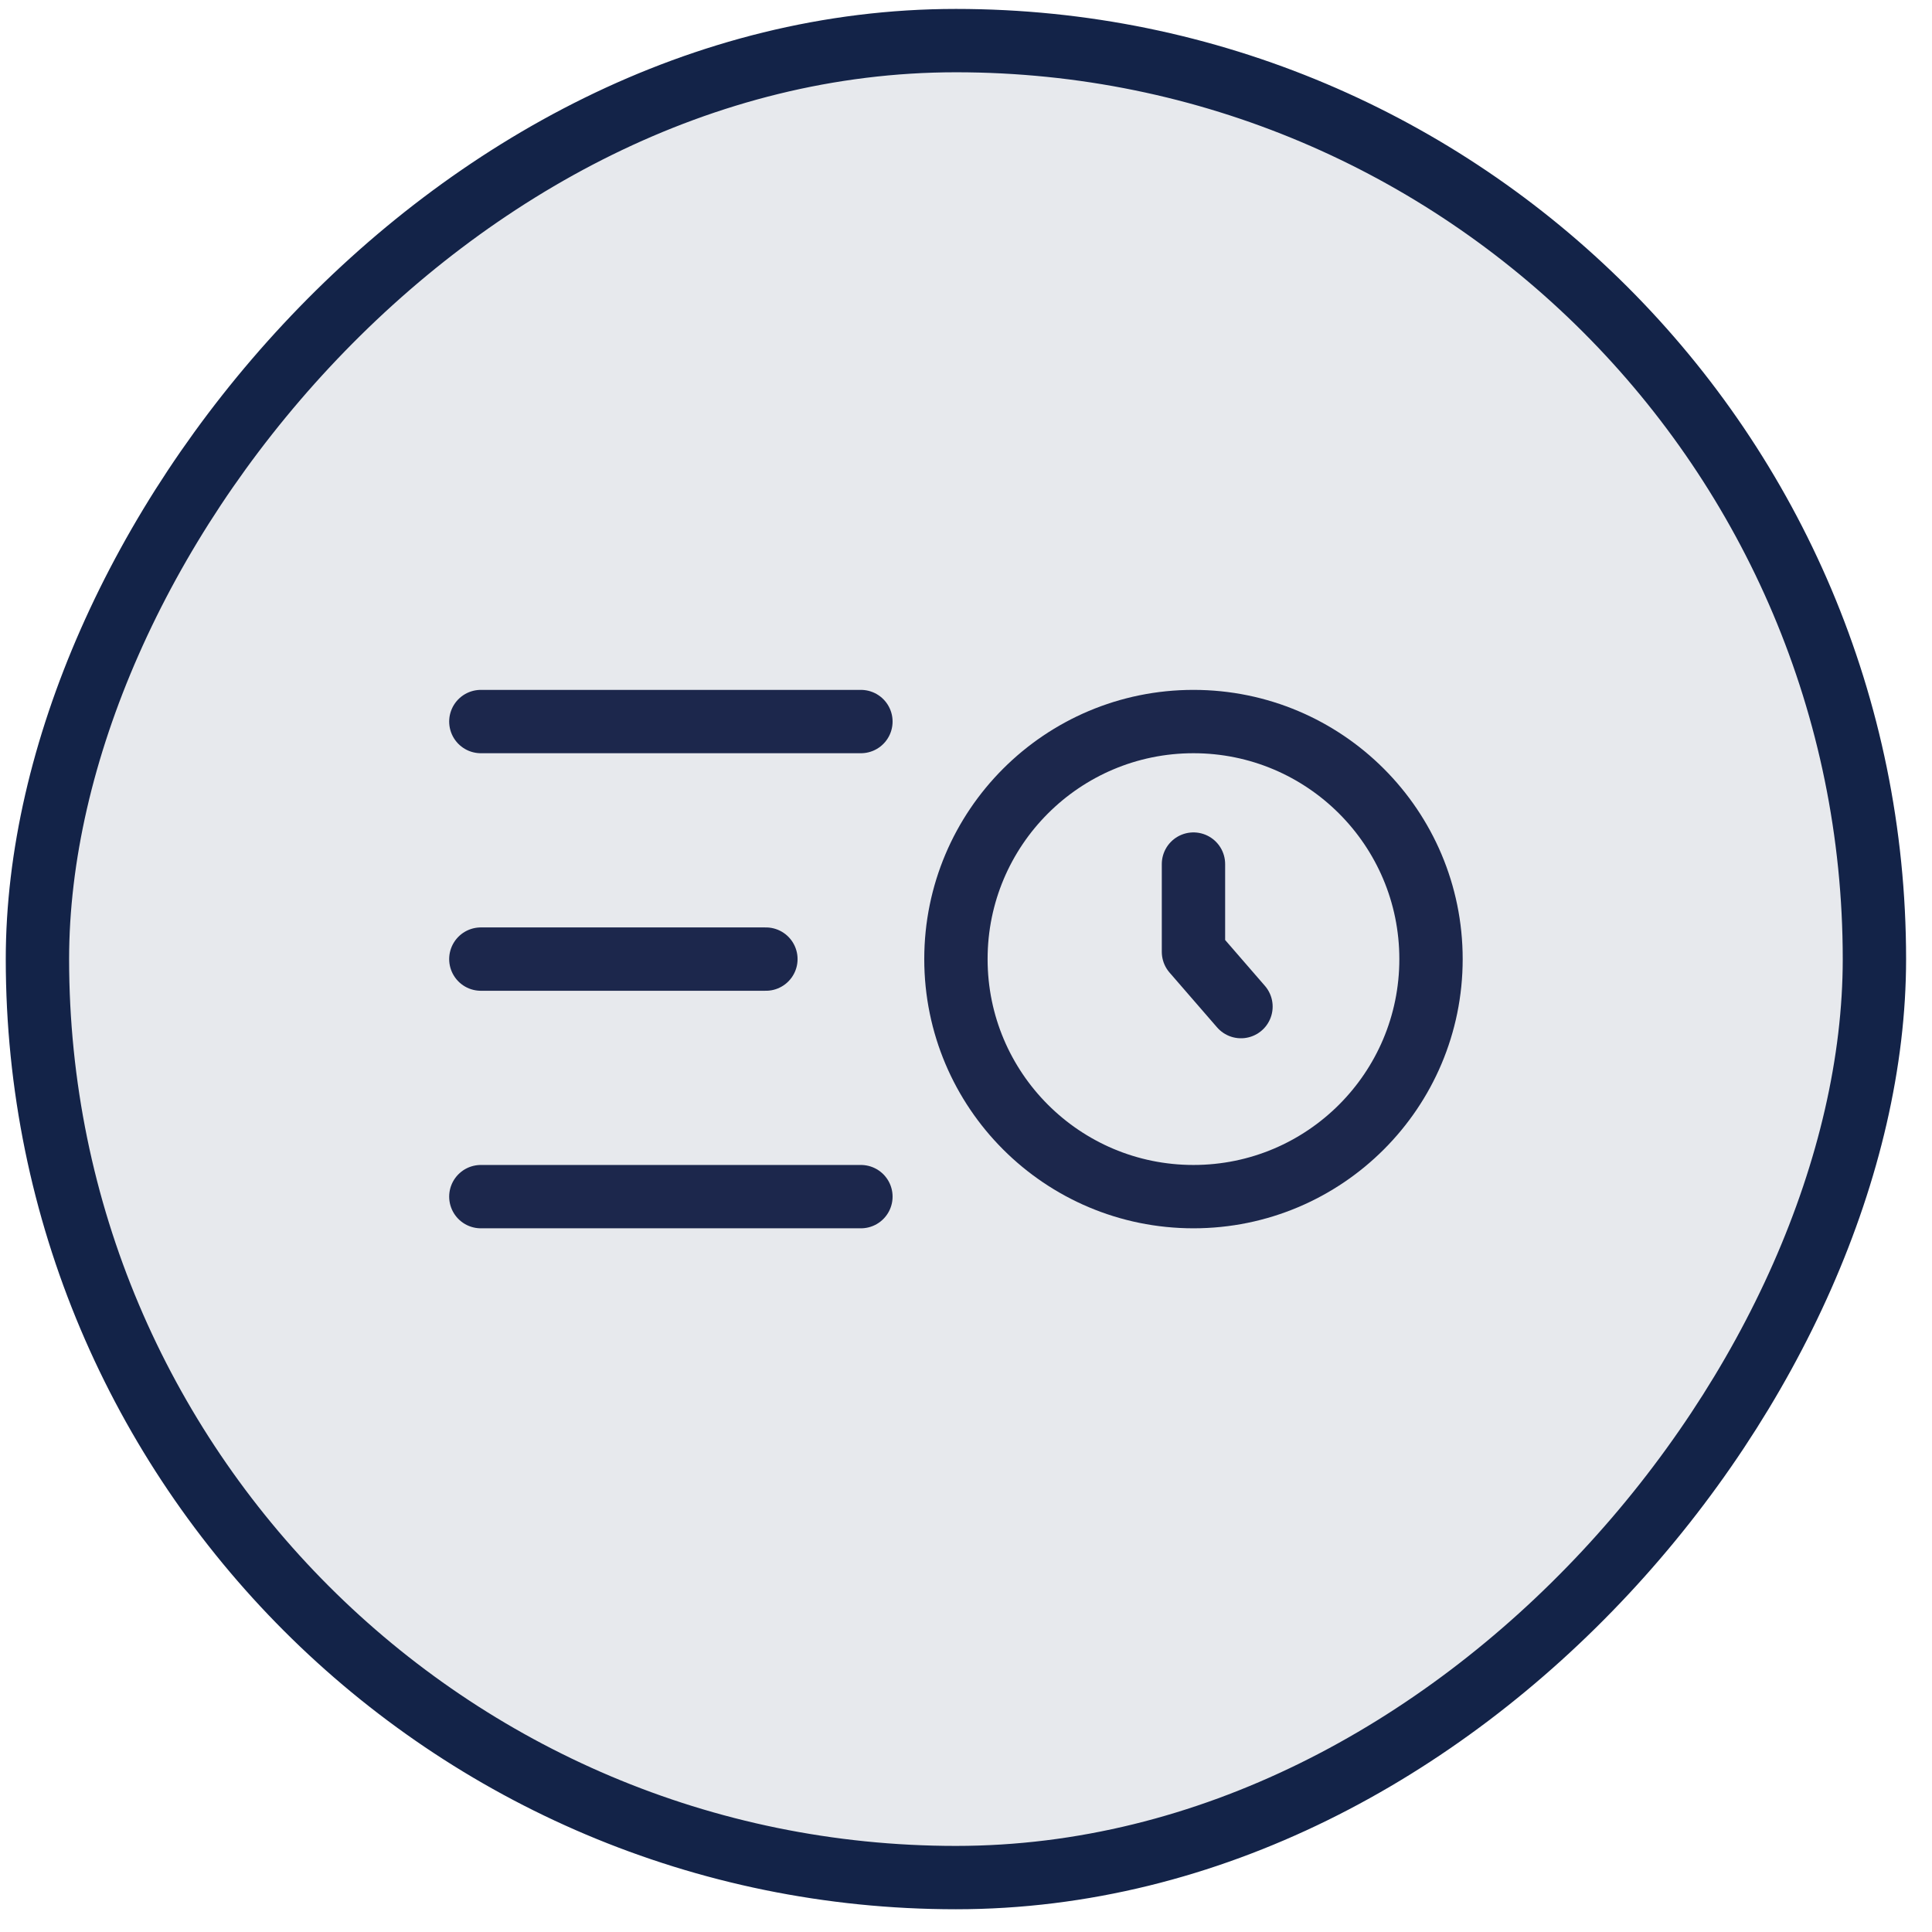 <svg width="61" height="61" viewBox="0 0 61 61" fill="none" xmlns="http://www.w3.org/2000/svg">
<rect x="-1" y="1" width="58" height="58" rx="29" transform="matrix(-1 0 0 1 58.182 0.282)" fill="#132348" fill-opacity="0.1" stroke="#132348" stroke-width="2"/>
<path d="M27.182 22.782H15.182" stroke="#1C274C" stroke-width="2" stroke-linecap="round"/>
<path d="M24.182 30.282H15.182" stroke="#1C274C" stroke-width="2" stroke-linecap="round"/>
<path d="M27.182 37.782H15.182" stroke="#1C274C" stroke-width="2" stroke-linecap="round"/>
<circle cx="37.682" cy="30.282" r="7.5" stroke="#1C274C" stroke-width="2"/>
<path d="M37.682 27.282V30.052L39.182 31.782" stroke="#1C274C" stroke-width="2" stroke-linecap="round" stroke-linejoin="round"/>
</svg>
